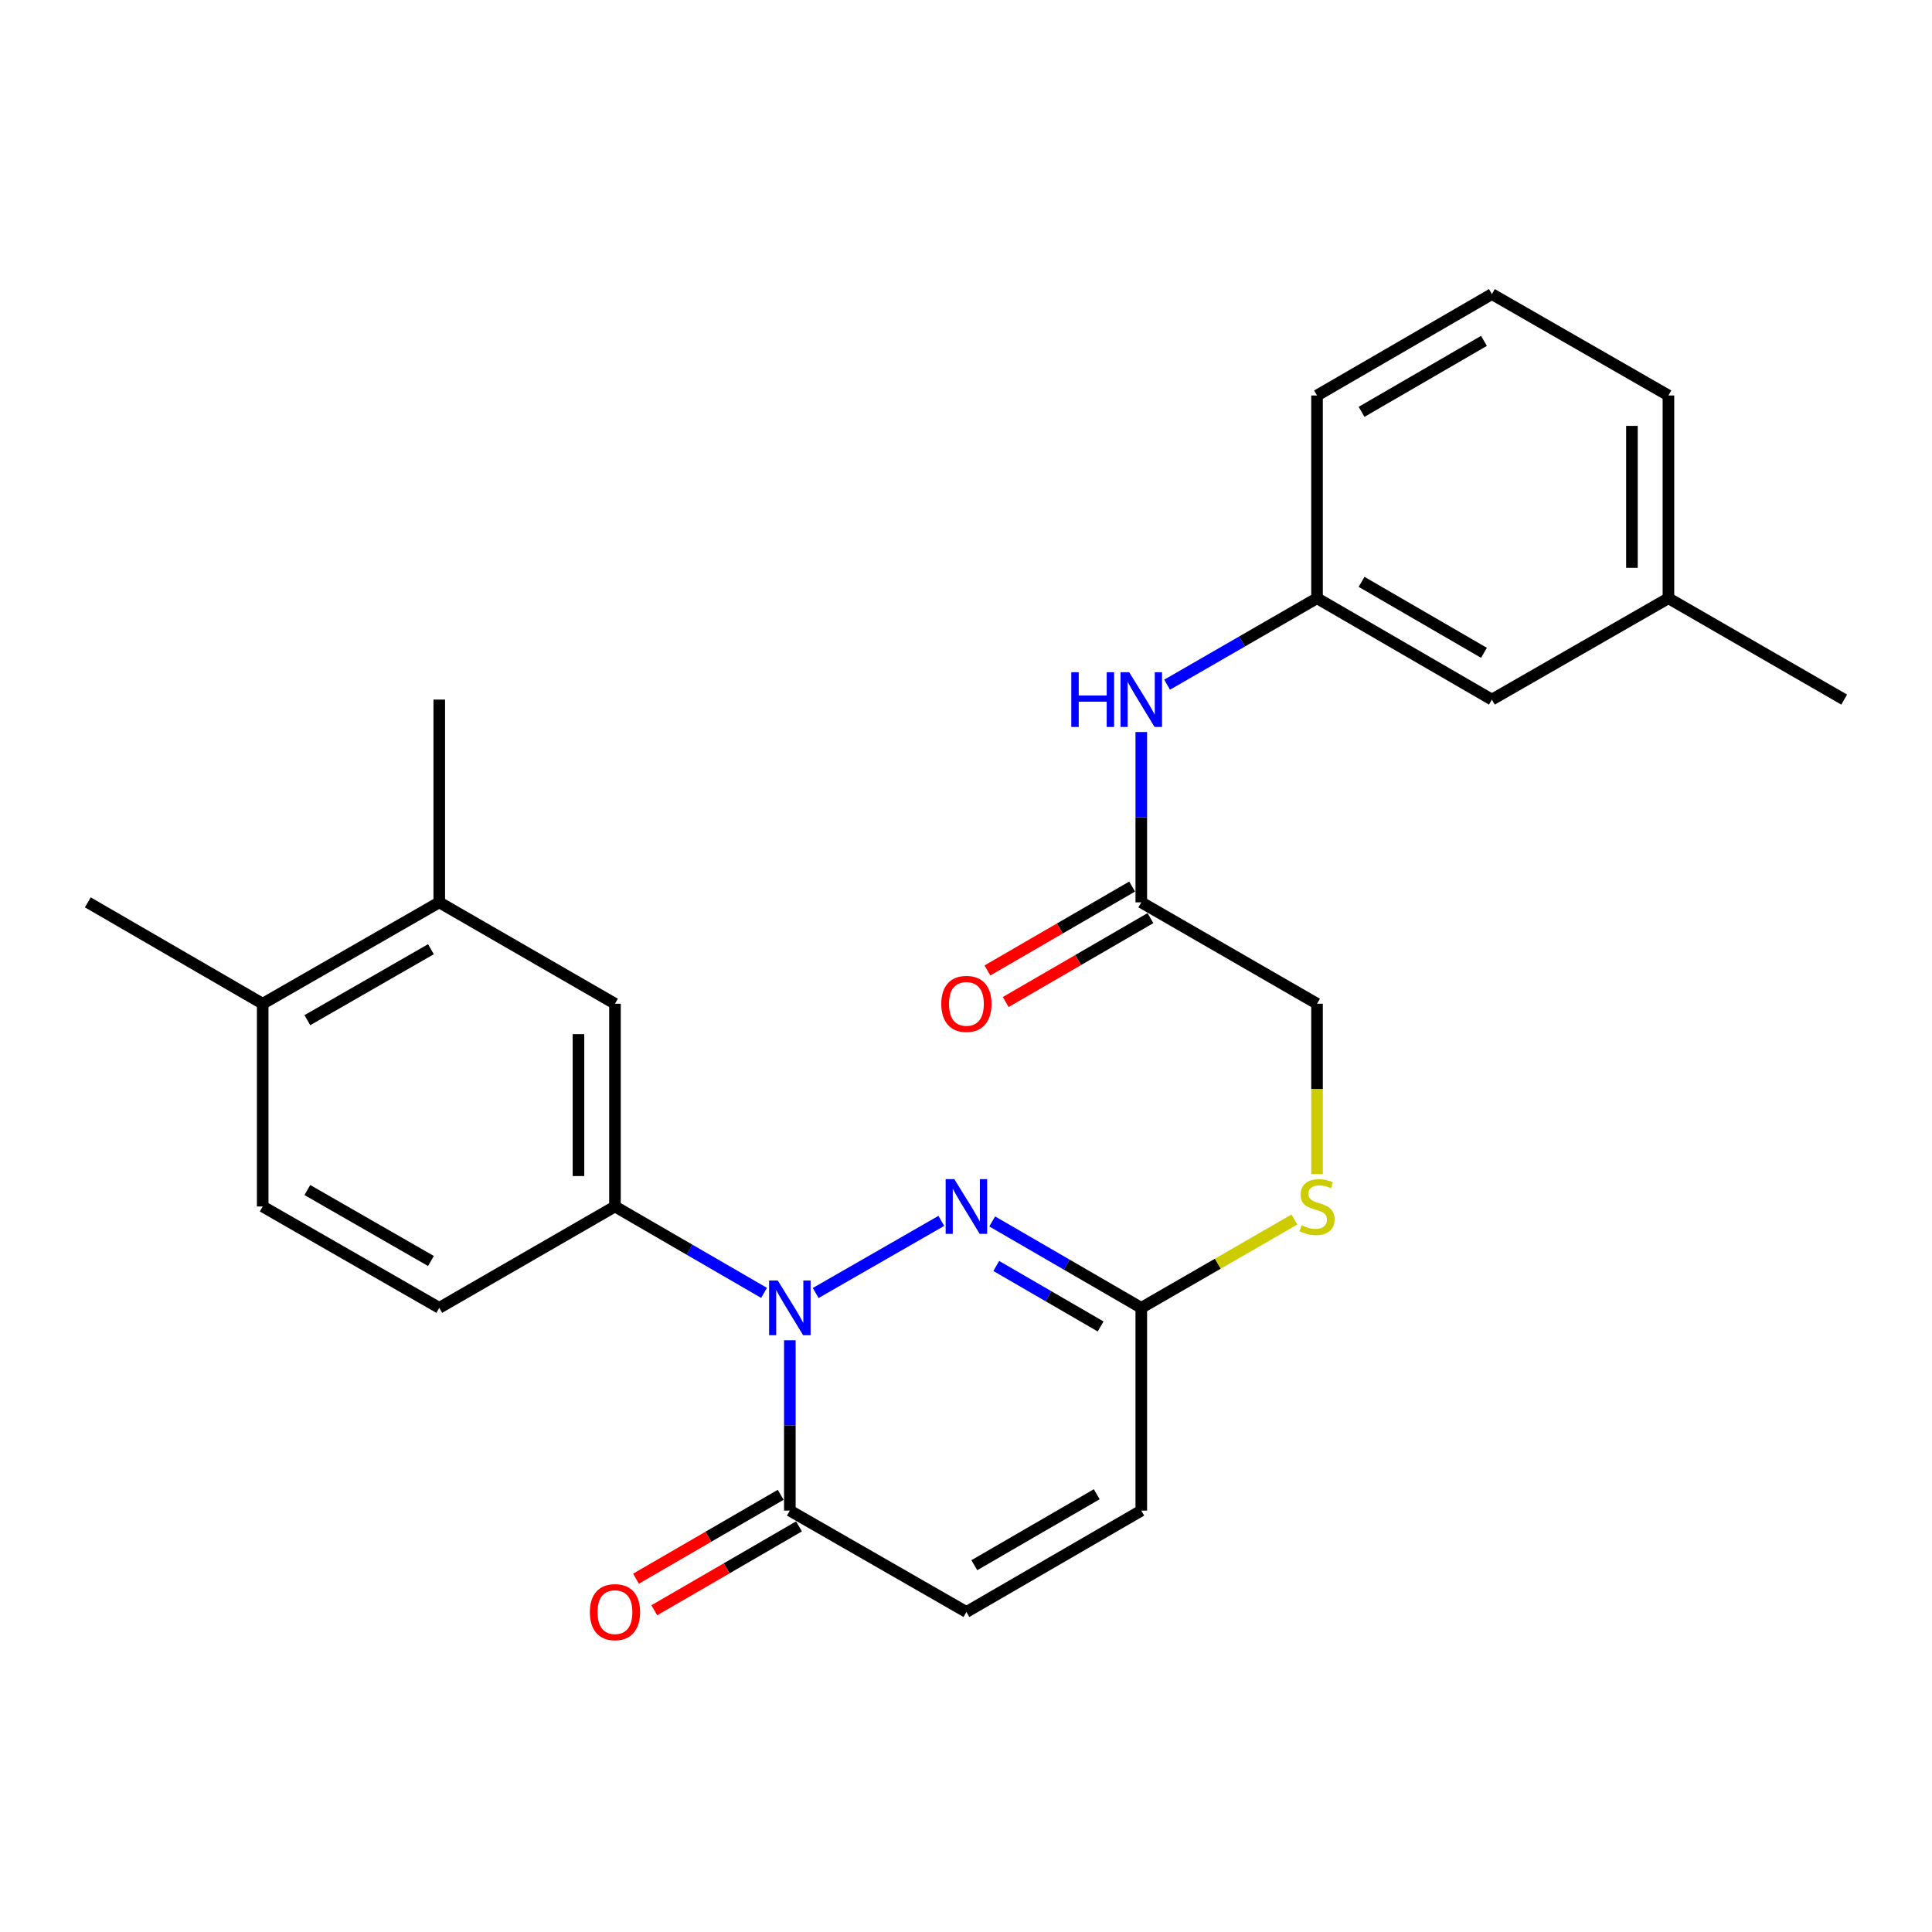 <?xml version='1.0' encoding='iso-8859-1'?>
<svg version='1.1' baseProfile='full'
              xmlns='http://www.w3.org/2000/svg'
                      xmlns:rdkit='http://www.rdkit.org/xml'
                      xmlns:xlink='http://www.w3.org/1999/xlink'
                  xml:space='preserve'
width='1000px' height='1000px' viewBox='0 0 1000 1000'>
<!-- END OF HEADER -->
<rect style='opacity:1.0;fill:#FFFFFF;stroke:none' width='1000' height='1000' x='0' y='0'> </rect>
<path class='bond-0' d='M 422.197,669.259 L 487.221,631.931' style='fill:none;fill-rule:evenodd;stroke:#0000FF;stroke-width:6px;stroke-linecap:butt;stroke-linejoin:miter;stroke-opacity:1' />
<path class='bond-1' d='M 408.822,693.721 L 408.822,737.802' style='fill:none;fill-rule:evenodd;stroke:#0000FF;stroke-width:6px;stroke-linecap:butt;stroke-linejoin:miter;stroke-opacity:1' />
<path class='bond-1' d='M 408.822,737.802 L 408.822,781.884' style='fill:none;fill-rule:evenodd;stroke:#000000;stroke-width:6px;stroke-linecap:butt;stroke-linejoin:miter;stroke-opacity:1' />
<path class='bond-2' d='M 395.467,669.196 L 356.886,646.835' style='fill:none;fill-rule:evenodd;stroke:#0000FF;stroke-width:6px;stroke-linecap:butt;stroke-linejoin:miter;stroke-opacity:1' />
<path class='bond-2' d='M 356.886,646.835 L 318.306,624.474' style='fill:none;fill-rule:evenodd;stroke:#000000;stroke-width:6px;stroke-linecap:butt;stroke-linejoin:miter;stroke-opacity:1' />
<path class='bond-3' d='M 513.565,632.215 L 552.146,654.576' style='fill:none;fill-rule:evenodd;stroke:#0000FF;stroke-width:6px;stroke-linecap:butt;stroke-linejoin:miter;stroke-opacity:1' />
<path class='bond-3' d='M 552.146,654.576 L 590.726,676.937' style='fill:none;fill-rule:evenodd;stroke:#000000;stroke-width:6px;stroke-linecap:butt;stroke-linejoin:miter;stroke-opacity:1' />
<path class='bond-3' d='M 515.667,655.267 L 542.673,670.92' style='fill:none;fill-rule:evenodd;stroke:#0000FF;stroke-width:6px;stroke-linecap:butt;stroke-linejoin:miter;stroke-opacity:1' />
<path class='bond-3' d='M 542.673,670.92 L 569.68,686.573' style='fill:none;fill-rule:evenodd;stroke:#000000;stroke-width:6px;stroke-linecap:butt;stroke-linejoin:miter;stroke-opacity:1' />
<path class='bond-4' d='M 408.822,781.884 L 500.21,834.357' style='fill:none;fill-rule:evenodd;stroke:#000000;stroke-width:6px;stroke-linecap:butt;stroke-linejoin:miter;stroke-opacity:1' />
<path class='bond-11' d='M 404.085,773.713 L 366.635,795.423' style='fill:none;fill-rule:evenodd;stroke:#000000;stroke-width:6px;stroke-linecap:butt;stroke-linejoin:miter;stroke-opacity:1' />
<path class='bond-11' d='M 366.635,795.423 L 329.184,817.133' style='fill:none;fill-rule:evenodd;stroke:#FF0000;stroke-width:6px;stroke-linecap:butt;stroke-linejoin:miter;stroke-opacity:1' />
<path class='bond-11' d='M 413.559,790.055 L 376.109,811.766' style='fill:none;fill-rule:evenodd;stroke:#000000;stroke-width:6px;stroke-linecap:butt;stroke-linejoin:miter;stroke-opacity:1' />
<path class='bond-11' d='M 376.109,811.766 L 338.658,833.476' style='fill:none;fill-rule:evenodd;stroke:#FF0000;stroke-width:6px;stroke-linecap:butt;stroke-linejoin:miter;stroke-opacity:1' />
<path class='bond-5' d='M 318.306,624.474 L 318.306,519.528' style='fill:none;fill-rule:evenodd;stroke:#000000;stroke-width:6px;stroke-linecap:butt;stroke-linejoin:miter;stroke-opacity:1' />
<path class='bond-5' d='M 299.415,608.732 L 299.415,535.27' style='fill:none;fill-rule:evenodd;stroke:#000000;stroke-width:6px;stroke-linecap:butt;stroke-linejoin:miter;stroke-opacity:1' />
<path class='bond-12' d='M 318.306,624.474 L 227.359,676.937' style='fill:none;fill-rule:evenodd;stroke:#000000;stroke-width:6px;stroke-linecap:butt;stroke-linejoin:miter;stroke-opacity:1' />
<path class='bond-10' d='M 590.726,676.937 L 630.358,654.081' style='fill:none;fill-rule:evenodd;stroke:#000000;stroke-width:6px;stroke-linecap:butt;stroke-linejoin:miter;stroke-opacity:1' />
<path class='bond-10' d='M 630.358,654.081 L 669.989,631.225' style='fill:none;fill-rule:evenodd;stroke:#CCCC00;stroke-width:6px;stroke-linecap:butt;stroke-linejoin:miter;stroke-opacity:1' />
<path class='bond-26' d='M 590.726,676.937 L 590.726,781.884' style='fill:none;fill-rule:evenodd;stroke:#000000;stroke-width:6px;stroke-linecap:butt;stroke-linejoin:miter;stroke-opacity:1' />
<path class='bond-6' d='M 500.21,834.357 L 590.726,781.884' style='fill:none;fill-rule:evenodd;stroke:#000000;stroke-width:6px;stroke-linecap:butt;stroke-linejoin:miter;stroke-opacity:1' />
<path class='bond-6' d='M 504.313,810.144 L 567.675,773.412' style='fill:none;fill-rule:evenodd;stroke:#000000;stroke-width:6px;stroke-linecap:butt;stroke-linejoin:miter;stroke-opacity:1' />
<path class='bond-8' d='M 318.306,519.528 L 227.359,467.054' style='fill:none;fill-rule:evenodd;stroke:#000000;stroke-width:6px;stroke-linecap:butt;stroke-linejoin:miter;stroke-opacity:1' />
<path class='bond-7' d='M 590.726,467.054 L 681.694,519.528' style='fill:none;fill-rule:evenodd;stroke:#000000;stroke-width:6px;stroke-linecap:butt;stroke-linejoin:miter;stroke-opacity:1' />
<path class='bond-9' d='M 590.726,467.054 L 590.726,422.973' style='fill:none;fill-rule:evenodd;stroke:#000000;stroke-width:6px;stroke-linecap:butt;stroke-linejoin:miter;stroke-opacity:1' />
<path class='bond-9' d='M 590.726,422.973 L 590.726,378.891' style='fill:none;fill-rule:evenodd;stroke:#0000FF;stroke-width:6px;stroke-linecap:butt;stroke-linejoin:miter;stroke-opacity:1' />
<path class='bond-15' d='M 585.989,458.883 L 548.539,480.593' style='fill:none;fill-rule:evenodd;stroke:#000000;stroke-width:6px;stroke-linecap:butt;stroke-linejoin:miter;stroke-opacity:1' />
<path class='bond-15' d='M 548.539,480.593 L 511.088,502.304' style='fill:none;fill-rule:evenodd;stroke:#FF0000;stroke-width:6px;stroke-linecap:butt;stroke-linejoin:miter;stroke-opacity:1' />
<path class='bond-15' d='M 595.464,475.226 L 558.013,496.936' style='fill:none;fill-rule:evenodd;stroke:#000000;stroke-width:6px;stroke-linecap:butt;stroke-linejoin:miter;stroke-opacity:1' />
<path class='bond-15' d='M 558.013,496.936 L 520.563,518.646' style='fill:none;fill-rule:evenodd;stroke:#FF0000;stroke-width:6px;stroke-linecap:butt;stroke-linejoin:miter;stroke-opacity:1' />
<path class='bond-21' d='M 227.359,467.054 L 227.359,362.107' style='fill:none;fill-rule:evenodd;stroke:#000000;stroke-width:6px;stroke-linecap:butt;stroke-linejoin:miter;stroke-opacity:1' />
<path class='bond-27' d='M 227.359,467.054 L 135.971,519.528' style='fill:none;fill-rule:evenodd;stroke:#000000;stroke-width:6px;stroke-linecap:butt;stroke-linejoin:miter;stroke-opacity:1' />
<path class='bond-27' d='M 223.057,491.307 L 159.086,528.039' style='fill:none;fill-rule:evenodd;stroke:#000000;stroke-width:6px;stroke-linecap:butt;stroke-linejoin:miter;stroke-opacity:1' />
<path class='bond-14' d='M 604.092,354.399 L 642.893,332.022' style='fill:none;fill-rule:evenodd;stroke:#0000FF;stroke-width:6px;stroke-linecap:butt;stroke-linejoin:miter;stroke-opacity:1' />
<path class='bond-14' d='M 642.893,332.022 L 681.694,309.645' style='fill:none;fill-rule:evenodd;stroke:#000000;stroke-width:6px;stroke-linecap:butt;stroke-linejoin:miter;stroke-opacity:1' />
<path class='bond-17' d='M 681.694,607.731 L 681.694,563.629' style='fill:none;fill-rule:evenodd;stroke:#CCCC00;stroke-width:6px;stroke-linecap:butt;stroke-linejoin:miter;stroke-opacity:1' />
<path class='bond-17' d='M 681.694,563.629 L 681.694,519.528' style='fill:none;fill-rule:evenodd;stroke:#000000;stroke-width:6px;stroke-linecap:butt;stroke-linejoin:miter;stroke-opacity:1' />
<path class='bond-16' d='M 227.359,676.937 L 135.971,624.474' style='fill:none;fill-rule:evenodd;stroke:#000000;stroke-width:6px;stroke-linecap:butt;stroke-linejoin:miter;stroke-opacity:1' />
<path class='bond-16' d='M 223.056,652.685 L 159.084,615.961' style='fill:none;fill-rule:evenodd;stroke:#000000;stroke-width:6px;stroke-linecap:butt;stroke-linejoin:miter;stroke-opacity:1' />
<path class='bond-13' d='M 135.971,519.528 L 135.971,624.474' style='fill:none;fill-rule:evenodd;stroke:#000000;stroke-width:6px;stroke-linecap:butt;stroke-linejoin:miter;stroke-opacity:1' />
<path class='bond-23' d='M 135.971,519.528 L 45.455,467.054' style='fill:none;fill-rule:evenodd;stroke:#000000;stroke-width:6px;stroke-linecap:butt;stroke-linejoin:miter;stroke-opacity:1' />
<path class='bond-18' d='M 681.694,309.645 L 772.2,362.107' style='fill:none;fill-rule:evenodd;stroke:#000000;stroke-width:6px;stroke-linecap:butt;stroke-linejoin:miter;stroke-opacity:1' />
<path class='bond-18' d='M 704.744,301.171 L 768.098,337.895' style='fill:none;fill-rule:evenodd;stroke:#000000;stroke-width:6px;stroke-linecap:butt;stroke-linejoin:miter;stroke-opacity:1' />
<path class='bond-22' d='M 681.694,309.645 L 681.694,204.698' style='fill:none;fill-rule:evenodd;stroke:#000000;stroke-width:6px;stroke-linecap:butt;stroke-linejoin:miter;stroke-opacity:1' />
<path class='bond-19' d='M 772.2,362.107 L 863.578,309.645' style='fill:none;fill-rule:evenodd;stroke:#000000;stroke-width:6px;stroke-linecap:butt;stroke-linejoin:miter;stroke-opacity:1' />
<path class='bond-25' d='M 863.578,309.645 L 954.545,362.107' style='fill:none;fill-rule:evenodd;stroke:#000000;stroke-width:6px;stroke-linecap:butt;stroke-linejoin:miter;stroke-opacity:1' />
<path class='bond-28' d='M 863.578,309.645 L 863.578,204.698' style='fill:none;fill-rule:evenodd;stroke:#000000;stroke-width:6px;stroke-linecap:butt;stroke-linejoin:miter;stroke-opacity:1' />
<path class='bond-28' d='M 844.687,293.903 L 844.687,220.44' style='fill:none;fill-rule:evenodd;stroke:#000000;stroke-width:6px;stroke-linecap:butt;stroke-linejoin:miter;stroke-opacity:1' />
<path class='bond-20' d='M 772.2,152.224 L 681.694,204.698' style='fill:none;fill-rule:evenodd;stroke:#000000;stroke-width:6px;stroke-linecap:butt;stroke-linejoin:miter;stroke-opacity:1' />
<path class='bond-20' d='M 768.099,176.438 L 704.745,213.169' style='fill:none;fill-rule:evenodd;stroke:#000000;stroke-width:6px;stroke-linecap:butt;stroke-linejoin:miter;stroke-opacity:1' />
<path class='bond-24' d='M 772.2,152.224 L 863.578,204.698' style='fill:none;fill-rule:evenodd;stroke:#000000;stroke-width:6px;stroke-linecap:butt;stroke-linejoin:miter;stroke-opacity:1' />
<path  class='atom-0' d='M 402.562 662.777
L 411.842 677.777
Q 412.762 679.257, 414.242 681.937
Q 415.722 684.617, 415.802 684.777
L 415.802 662.777
L 419.562 662.777
L 419.562 691.097
L 415.682 691.097
L 405.722 674.697
Q 404.562 672.777, 403.322 670.577
Q 402.122 668.377, 401.762 667.697
L 401.762 691.097
L 398.082 691.097
L 398.082 662.777
L 402.562 662.777
' fill='#0000FF'/>
<path  class='atom-1' d='M 493.95 610.314
L 503.23 625.314
Q 504.15 626.794, 505.63 629.474
Q 507.11 632.154, 507.19 632.314
L 507.19 610.314
L 510.95 610.314
L 510.95 638.634
L 507.07 638.634
L 497.11 622.234
Q 495.95 620.314, 494.71 618.114
Q 493.51 615.914, 493.15 615.234
L 493.15 638.634
L 489.47 638.634
L 489.47 610.314
L 493.95 610.314
' fill='#0000FF'/>
<path  class='atom-10' d='M 554.506 347.947
L 558.346 347.947
L 558.346 359.987
L 572.826 359.987
L 572.826 347.947
L 576.666 347.947
L 576.666 376.267
L 572.826 376.267
L 572.826 363.187
L 558.346 363.187
L 558.346 376.267
L 554.506 376.267
L 554.506 347.947
' fill='#0000FF'/>
<path  class='atom-10' d='M 584.466 347.947
L 593.746 362.947
Q 594.666 364.427, 596.146 367.107
Q 597.626 369.787, 597.706 369.947
L 597.706 347.947
L 601.466 347.947
L 601.466 376.267
L 597.586 376.267
L 587.626 359.867
Q 586.466 357.947, 585.226 355.747
Q 584.026 353.547, 583.666 352.867
L 583.666 376.267
L 579.986 376.267
L 579.986 347.947
L 584.466 347.947
' fill='#0000FF'/>
<path  class='atom-11' d='M 673.694 634.194
Q 674.014 634.314, 675.334 634.874
Q 676.654 635.434, 678.094 635.794
Q 679.574 636.114, 681.014 636.114
Q 683.694 636.114, 685.254 634.834
Q 686.814 633.514, 686.814 631.234
Q 686.814 629.674, 686.014 628.714
Q 685.254 627.754, 684.054 627.234
Q 682.854 626.714, 680.854 626.114
Q 678.334 625.354, 676.814 624.634
Q 675.334 623.914, 674.254 622.394
Q 673.214 620.874, 673.214 618.314
Q 673.214 614.754, 675.614 612.554
Q 678.054 610.354, 682.854 610.354
Q 686.134 610.354, 689.854 611.914
L 688.934 614.994
Q 685.534 613.594, 682.974 613.594
Q 680.214 613.594, 678.694 614.754
Q 677.174 615.874, 677.214 617.834
Q 677.214 619.354, 677.974 620.274
Q 678.774 621.194, 679.894 621.714
Q 681.054 622.234, 682.974 622.834
Q 685.534 623.634, 687.054 624.434
Q 688.574 625.234, 689.654 626.874
Q 690.774 628.474, 690.774 631.234
Q 690.774 635.154, 688.134 637.274
Q 685.534 639.354, 681.174 639.354
Q 678.654 639.354, 676.734 638.794
Q 674.854 638.274, 672.614 637.354
L 673.694 634.194
' fill='#CCCC00'/>
<path  class='atom-12' d='M 305.306 834.437
Q 305.306 827.637, 308.666 823.837
Q 312.026 820.037, 318.306 820.037
Q 324.586 820.037, 327.946 823.837
Q 331.306 827.637, 331.306 834.437
Q 331.306 841.317, 327.906 845.237
Q 324.506 849.117, 318.306 849.117
Q 312.066 849.117, 308.666 845.237
Q 305.306 841.357, 305.306 834.437
M 318.306 845.917
Q 322.626 845.917, 324.946 843.037
Q 327.306 840.117, 327.306 834.437
Q 327.306 828.877, 324.946 826.077
Q 322.626 823.237, 318.306 823.237
Q 313.986 823.237, 311.626 826.037
Q 309.306 828.837, 309.306 834.437
Q 309.306 840.157, 311.626 843.037
Q 313.986 845.917, 318.306 845.917
' fill='#FF0000'/>
<path  class='atom-16' d='M 487.21 519.608
Q 487.21 512.808, 490.57 509.008
Q 493.93 505.208, 500.21 505.208
Q 506.49 505.208, 509.85 509.008
Q 513.21 512.808, 513.21 519.608
Q 513.21 526.488, 509.81 530.408
Q 506.41 534.288, 500.21 534.288
Q 493.97 534.288, 490.57 530.408
Q 487.21 526.528, 487.21 519.608
M 500.21 531.088
Q 504.53 531.088, 506.85 528.208
Q 509.21 525.288, 509.21 519.608
Q 509.21 514.048, 506.85 511.248
Q 504.53 508.408, 500.21 508.408
Q 495.89 508.408, 493.53 511.208
Q 491.21 514.008, 491.21 519.608
Q 491.21 525.328, 493.53 528.208
Q 495.89 531.088, 500.21 531.088
' fill='#FF0000'/>
</svg>
